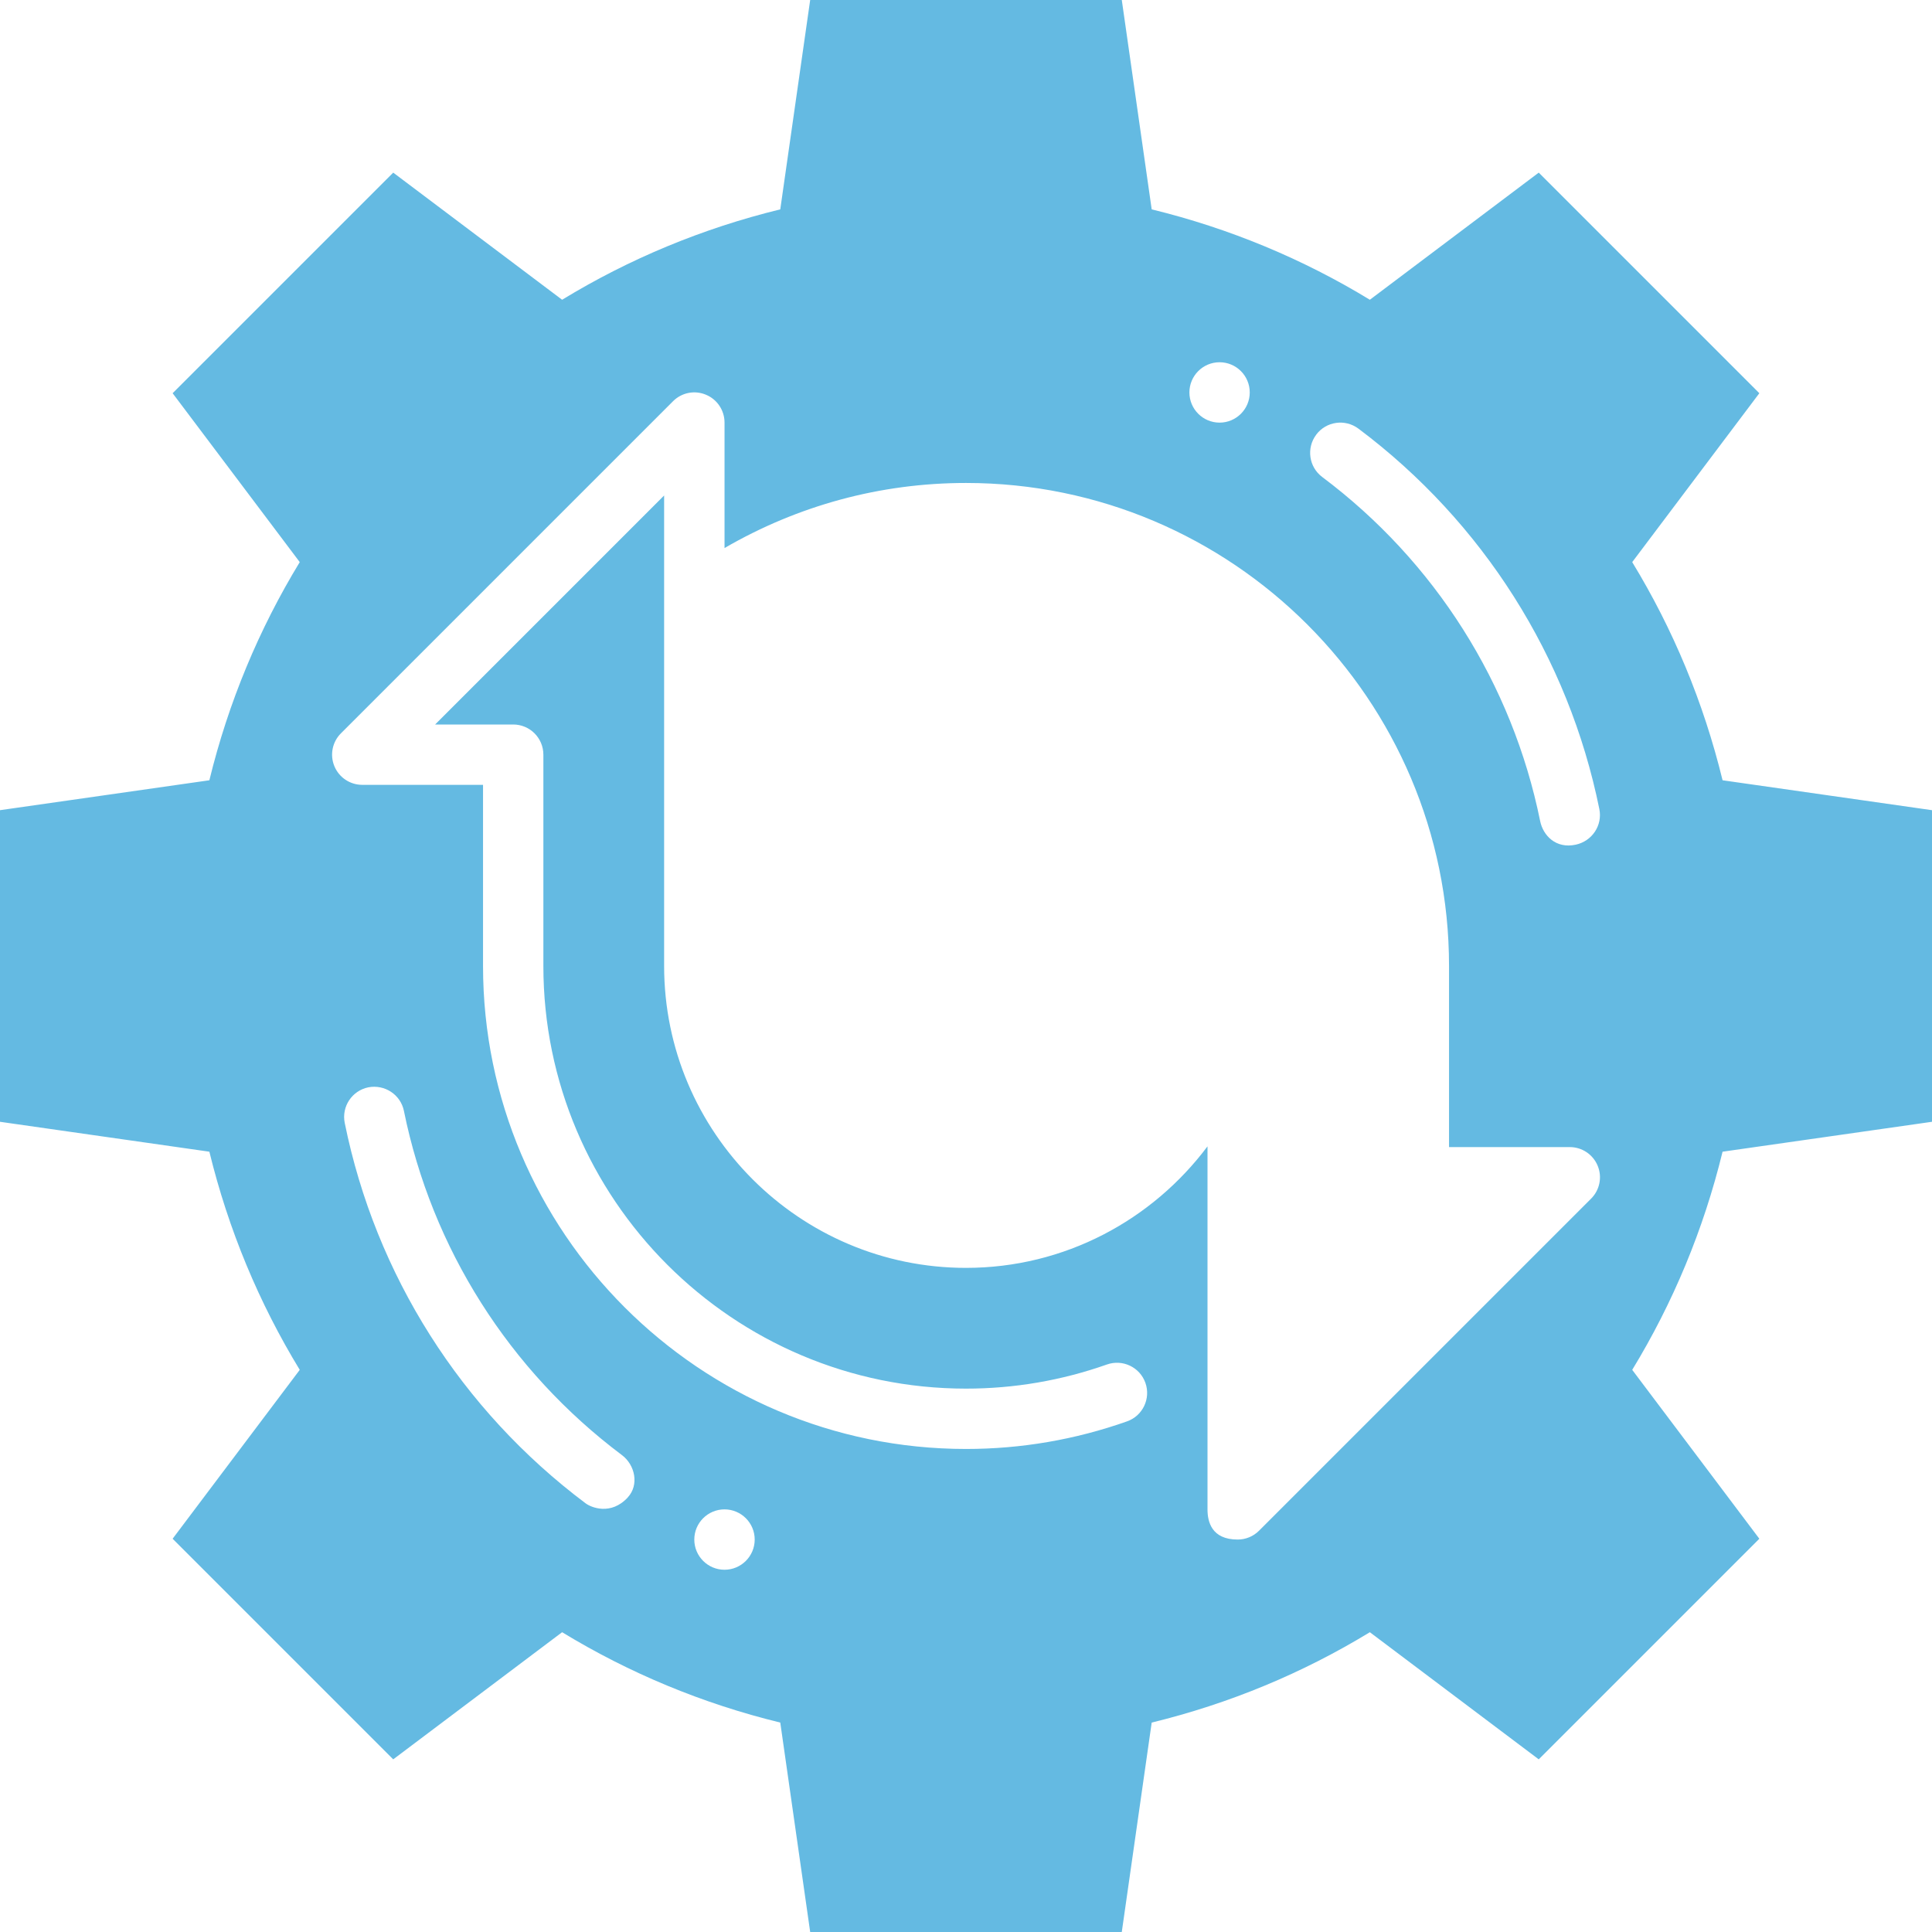 <svg width="60" height="60" viewBox="0 0 60 60" fill="none" xmlns="http://www.w3.org/2000/svg">
<path d="M60 34.838V25.161L53.496 24.232C52.906 21.812 51.958 19.538 50.69 17.457L54.638 12.212L47.787 5.361L42.542 9.309C40.462 8.042 38.187 7.093 35.767 6.502L34.838 -0.001H25.161L24.232 6.502C21.812 7.093 19.538 8.041 17.457 9.309L12.212 5.361L5.361 12.212L9.309 17.457C8.042 19.538 7.093 21.812 6.502 24.232L-0.001 25.161V34.838L6.502 35.767C7.093 38.187 8.041 40.461 9.309 42.542L5.361 47.787L12.212 54.638L17.457 50.69C19.538 51.957 21.812 52.906 24.232 53.496L25.161 60H34.838L35.767 53.496C38.187 52.906 40.461 51.958 42.542 50.69L47.787 54.638L54.638 47.787L50.69 42.542C51.957 40.462 52.906 38.187 53.496 35.767L60 34.838ZM40.875 13.5C41.186 13.085 41.773 13.002 42.188 13.312C46.055 16.212 48.712 20.407 49.669 25.126C49.772 25.634 49.443 26.122 48.937 26.232C48.314 26.367 47.921 25.943 47.831 25.5C46.965 21.233 44.561 17.436 41.062 14.813C40.648 14.503 40.565 13.915 40.875 13.502V13.5ZM37.875 11.25C38.392 11.25 38.812 11.67 38.812 12.188C38.812 12.705 38.392 13.125 37.875 13.125C37.358 13.125 36.938 12.705 36.938 12.188C36.938 11.67 37.358 11.25 37.875 11.25ZM19.5 46.5C18.972 47.076 18.356 46.814 18.188 46.688C14.32 43.787 11.663 39.593 10.706 34.874C10.603 34.366 10.931 33.872 11.438 33.768C11.945 33.67 12.441 33.993 12.544 34.5C13.41 38.767 15.814 42.562 19.312 45.187C19.727 45.497 19.85 46.117 19.5 46.498V46.5ZM22.5 48.75C21.983 48.75 21.562 48.33 21.562 47.812C21.562 47.295 21.983 46.875 22.5 46.875C23.017 46.875 23.438 47.295 23.438 47.812C23.438 48.33 23.017 48.75 22.5 48.75ZM49.413 37.225L39.1 47.538C38.921 47.717 38.681 47.812 38.438 47.812C37.624 47.812 37.5 47.254 37.5 46.875V35.601C35.789 37.886 33.068 39.375 30 39.375C24.831 39.375 20.625 35.169 20.625 30V15.388L13.513 22.5H15.938C16.455 22.5 16.875 22.919 16.875 23.438V30C16.875 37.237 22.762 43.125 30 43.125C31.497 43.125 32.969 42.873 34.375 42.376C34.864 42.203 35.399 42.458 35.572 42.947C35.744 43.435 35.488 43.971 35.001 44.142C33.394 44.71 31.712 44.999 30.001 44.999C21.73 44.999 15.001 38.27 15.001 29.999V24.374H11.251C10.872 24.374 10.53 24.146 10.385 23.796C10.239 23.445 10.32 23.042 10.588 22.774L20.901 12.461C21.169 12.192 21.571 12.111 21.922 12.258C22.273 12.402 22.501 12.745 22.501 13.124V17.02C24.777 15.7 27.335 14.999 30.001 14.999C38.272 14.999 45.001 21.728 45.001 29.999V35.624H48.751C49.13 35.624 49.472 35.852 49.617 36.203C49.763 36.553 49.682 36.956 49.414 37.224L49.413 37.225Z" fill="#64BAE2"/>
</svg>
